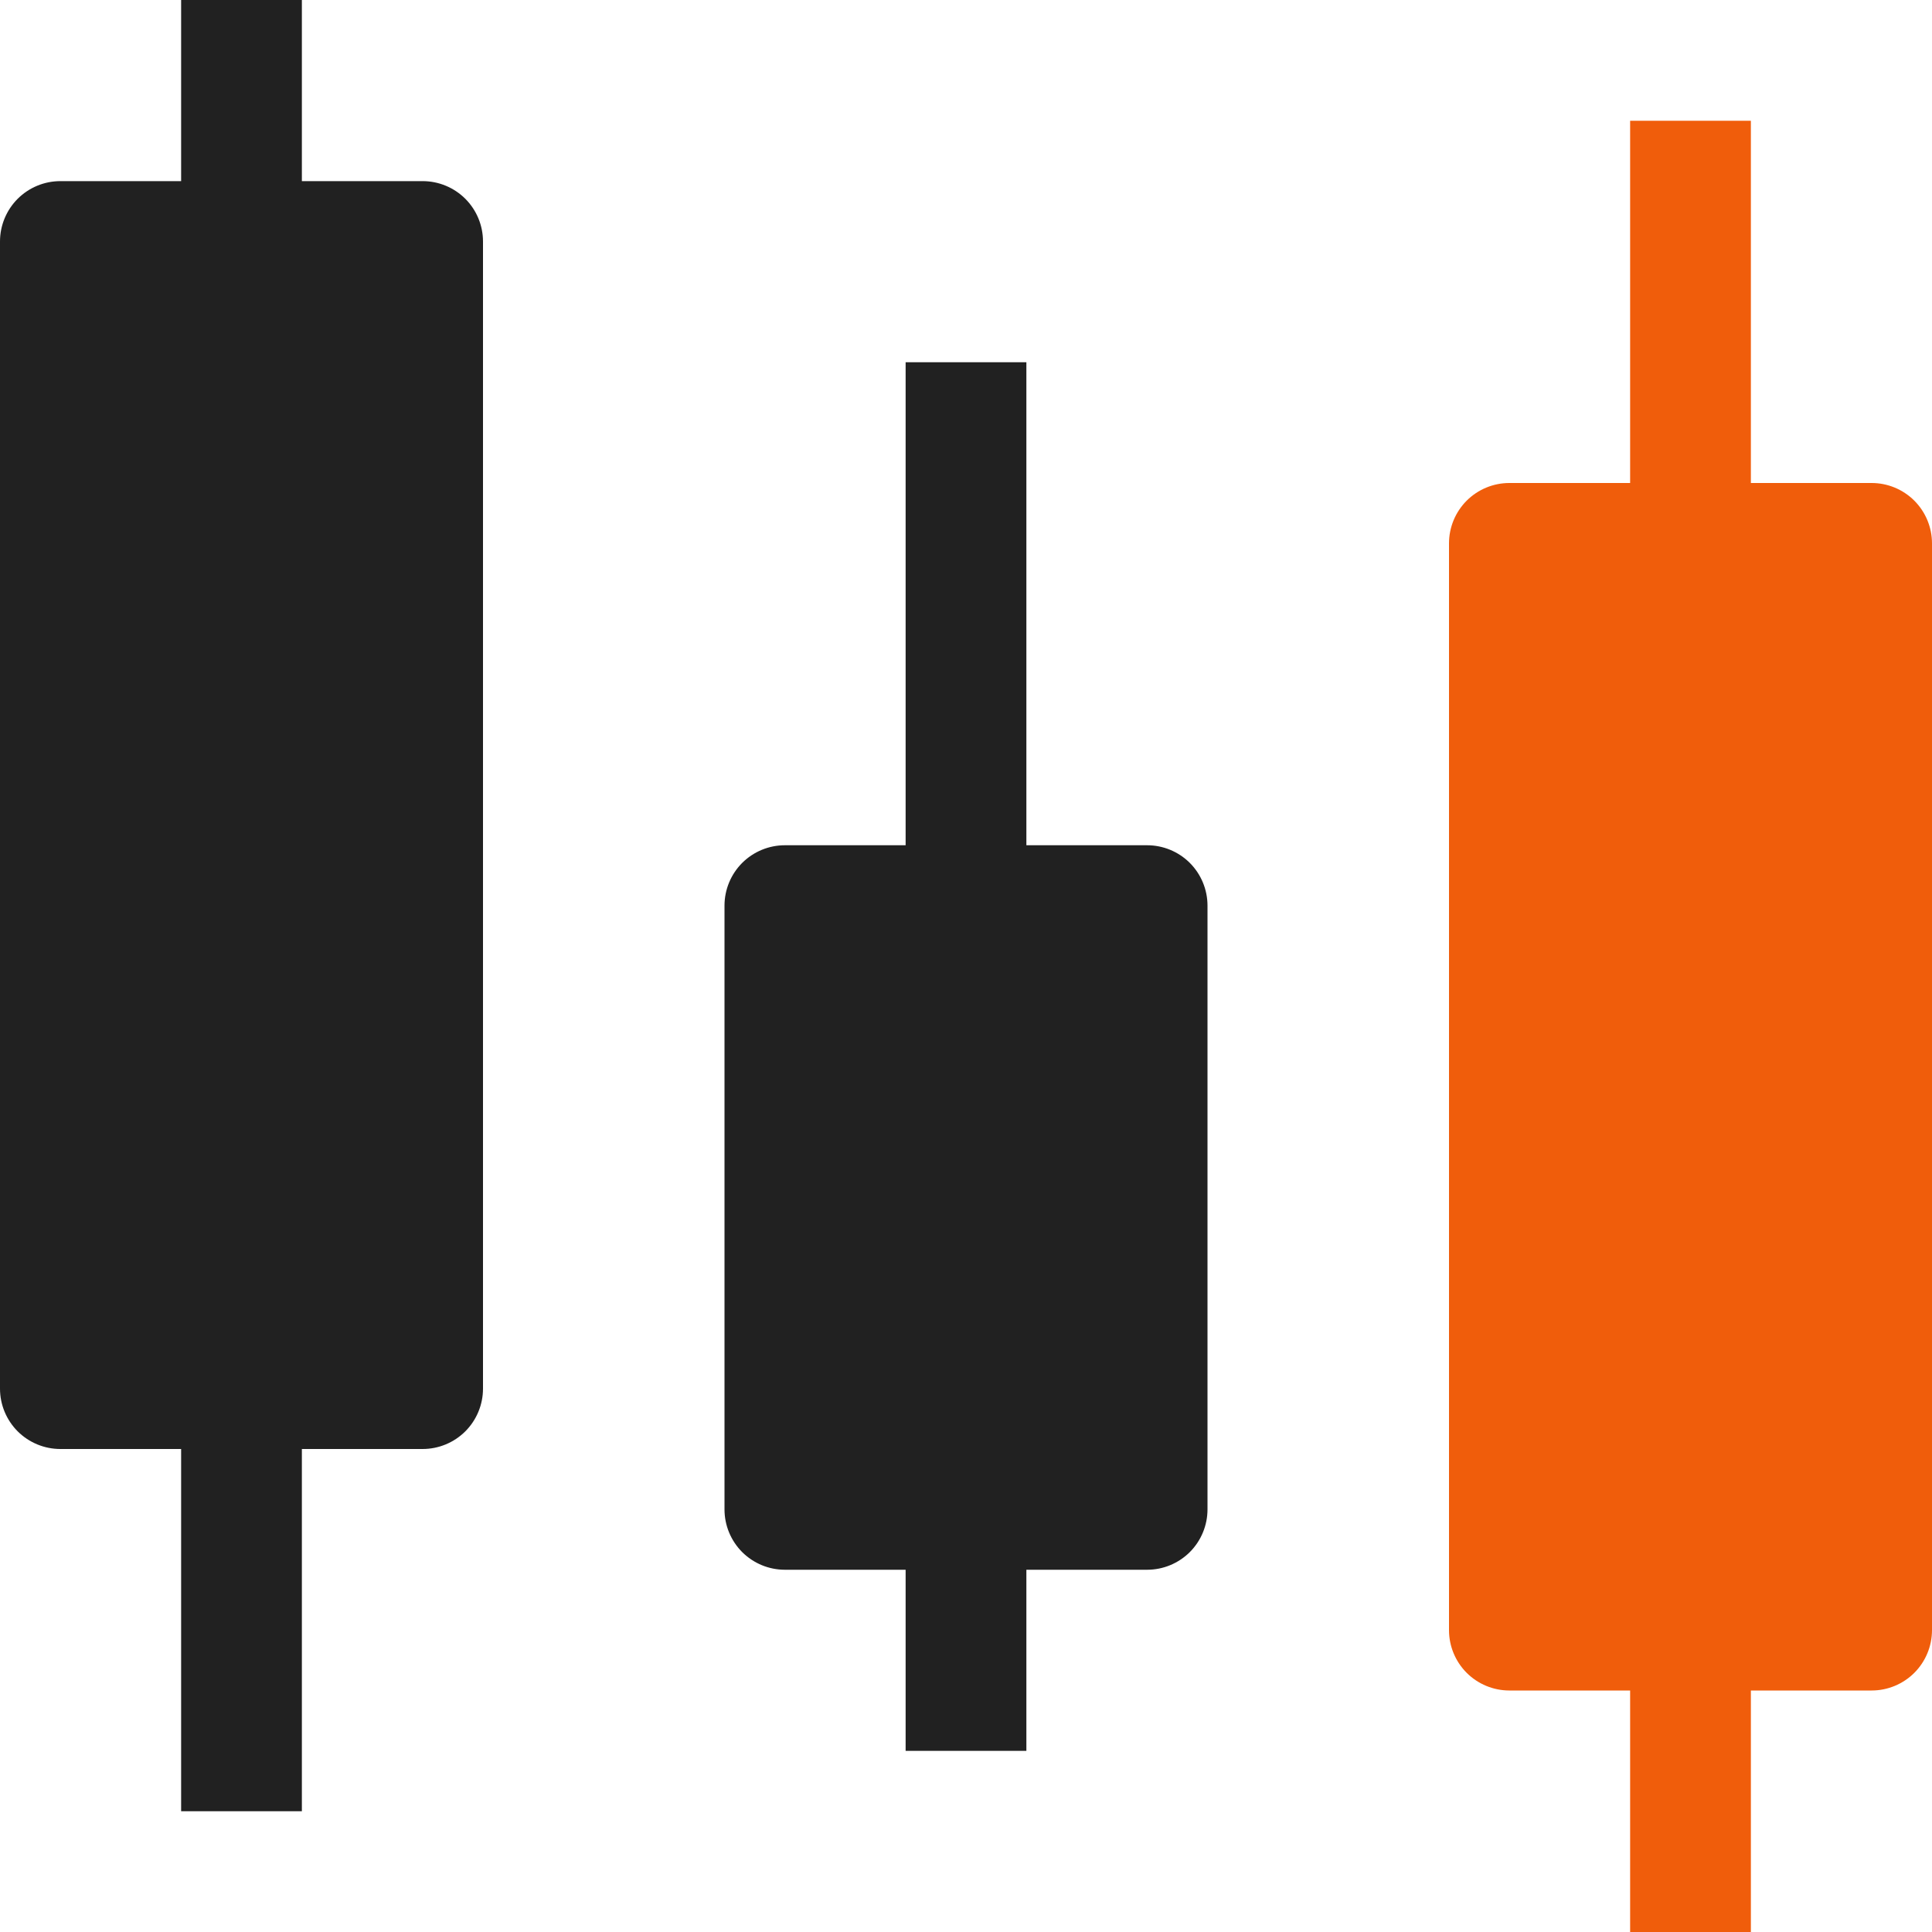 <svg width="48" height="48" viewBox="0 0 48 48" fill="none" xmlns="http://www.w3.org/2000/svg">
<g clip-path="url(#clip0_1116_5452)">
<path d="M28.5 21H25.5V9H22.5V21H19.5C19.102 21 18.721 21.158 18.439 21.439C18.158 21.721 18 22.102 18 22.5V37.5C18 37.898 18.158 38.279 18.439 38.561C18.721 38.842 19.102 39 19.5 39H22.5V43.5H25.5V39H28.5C28.898 39 29.279 38.842 29.561 38.561C29.842 38.279 30 37.898 30 37.5V22.5C30 22.102 29.842 21.721 29.561 21.439C29.279 21.158 28.898 21 28.5 21Z" fill="#212121"/>
<path d="M46.5 12H43.5V3H40.5V12H37.5C37.102 12 36.721 12.158 36.439 12.439C36.158 12.721 36 13.102 36 13.5V40.5C36 40.898 36.158 41.279 36.439 41.561C36.721 41.842 37.102 42 37.5 42H40.5V48H43.5V42H46.5C46.898 42 47.279 41.842 47.561 41.561C47.842 41.279 48 40.898 48 40.5V13.5C48 13.102 47.842 12.721 47.561 12.439C47.279 12.158 46.898 12 46.5 12Z" fill="#F05D0B"/>
<path d="M10.5 4.5H7.5V0H4.5V4.5H1.5C1.102 4.5 0.721 4.658 0.439 4.939C0.158 5.221 0 5.602 0 6L0 34.5C0 34.898 0.158 35.279 0.439 35.561C0.721 35.842 1.102 36 1.5 36H4.5V45H7.5V36H10.5C10.898 36 11.279 35.842 11.561 35.561C11.842 35.279 12 34.898 12 34.5V6C12 5.602 11.842 5.221 11.561 4.939C11.279 4.658 10.898 4.5 10.5 4.5Z" fill="#212121"/>
</g>
<defs>
<clipPath id="clip0_1116_5452">
<rect width="48" height="48" fill="white"/>
</clipPath>
</defs>
</svg>
